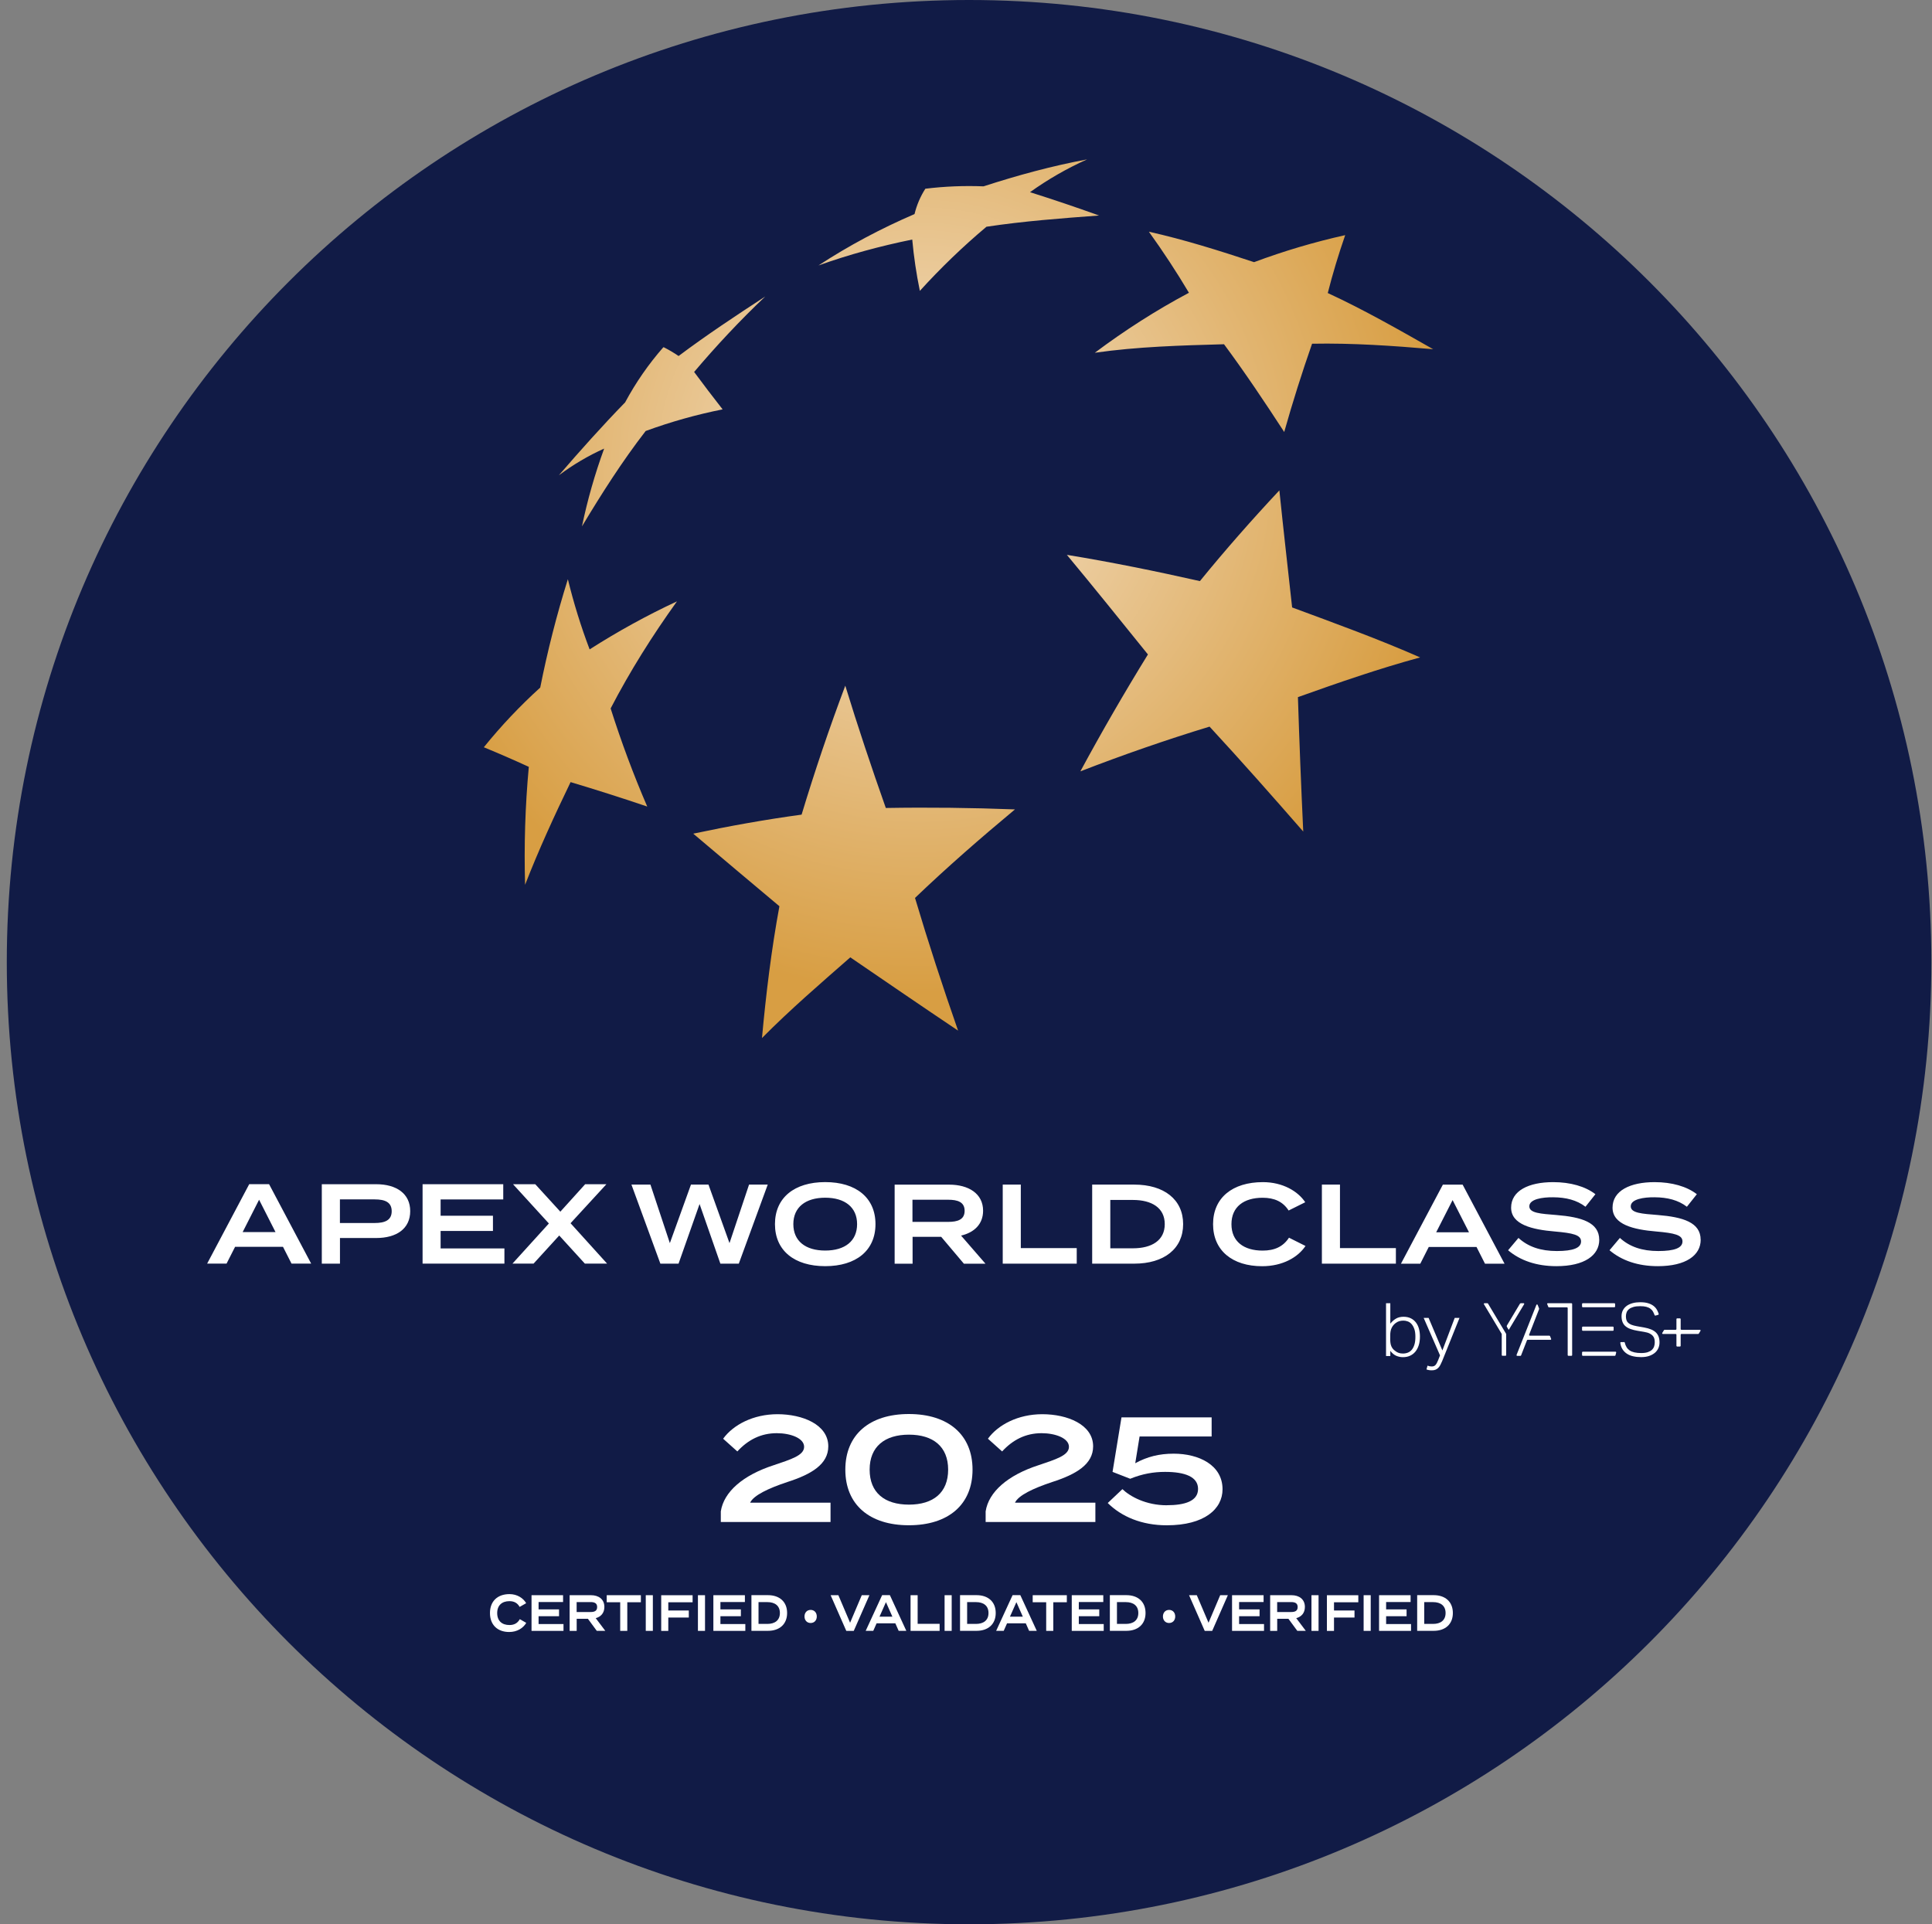 <svg xmlns="http://www.w3.org/2000/svg" fill="none" viewBox="0 0 260 259" height="259" width="260">
<rect x="0" y="0" width="260" height="259" fill="#808080" stroke="none"/>
<g clip-path="url(#clip0_11_2071)">
<path fill="#111B46" d="M130.414 259C201.935 259 259.914 201.021 259.914 129.5C259.914 57.979 201.935 0 130.414 0C58.893 0 0.914 57.979 0.914 129.5C0.914 201.021 58.893 259 130.414 259Z"></path>
<path fill="url(#paint0_radial_11_2071)" d="M132.376 25.076C136.939 23.597 141.578 22.328 146.293 21.455C143.592 22.666 141.019 24.144 138.615 25.867C141.73 26.851 144.832 27.899 147.905 29.005C142.836 29.383 137.777 29.761 132.754 30.518C129.576 33.19 126.578 36.077 123.79 39.15C123.319 36.868 122.975 34.558 122.766 32.241C118.482 33.114 114.256 34.255 110.146 35.728C114.238 33.05 118.58 30.745 123.074 28.812C123.365 27.602 123.86 26.444 124.529 25.401C127.131 25.081 129.762 24.977 132.376 25.081V25.076ZM75.222 63.964C77.114 62.55 79.168 61.333 81.304 60.378C80.059 63.789 79.058 67.293 78.318 70.85C80.973 66.432 83.737 62.084 86.892 58.009C90.268 56.775 93.726 55.803 97.247 55.099C95.944 53.44 94.669 51.758 93.412 50.064C96.421 46.513 99.605 43.108 102.981 39.907C99.029 42.485 95.094 45.087 91.322 47.916C90.693 47.486 90.035 47.096 89.355 46.752C89.325 46.752 89.296 46.74 89.267 46.74C87.282 49.005 85.554 51.496 84.127 54.156C81.048 57.322 78.097 60.623 75.21 63.97H75.222V63.964ZM70.658 119.104C72.486 114.401 74.593 109.814 76.787 105.268C80.245 106.304 83.685 107.398 87.102 108.557C85.239 104.244 83.598 99.826 82.177 95.35C84.779 90.332 87.806 85.53 91.101 80.943C87.044 82.829 83.126 84.994 79.349 87.404C78.179 84.319 77.201 81.164 76.421 77.957C74.919 82.748 73.679 87.62 72.701 92.544C69.977 95.012 67.422 97.713 65.111 100.577C67.148 101.415 69.168 102.294 71.165 103.213C70.676 108.493 70.513 113.807 70.664 119.104H70.658ZM128.936 138.72C126.869 132.812 124.925 126.857 123.138 120.856C127.463 116.712 131.986 112.777 136.59 108.941C130.798 108.72 125.001 108.65 119.209 108.749C117.282 103.295 115.449 97.817 113.755 92.288C111.601 98.004 109.646 103.795 107.876 109.645C102.987 110.309 98.126 111.182 93.295 112.206C97.154 115.466 101.013 118.731 104.89 121.974C103.807 127.841 103.086 133.772 102.544 139.715C106.322 135.897 110.391 132.393 114.43 128.854C119.256 132.154 124.081 135.46 128.941 138.72H128.936ZM191.107 88.481C185.467 85.996 179.669 83.9 173.889 81.758C173.319 76.508 172.708 71.257 172.172 66.001C168.476 69.954 164.896 74.016 161.479 78.213C155.548 76.88 149.576 75.658 143.575 74.68C147.259 79.11 150.862 83.603 154.483 88.085C151.305 93.242 148.272 98.487 145.391 103.819C151.113 101.607 156.91 99.587 162.777 97.8C167.061 102.433 171.235 107.166 175.385 111.921C175.1 105.891 174.861 99.861 174.669 93.83C180.094 91.892 185.548 90 191.107 88.487V88.481ZM181.037 31.647C176.869 32.573 172.76 33.795 168.767 35.285C164.099 33.743 159.407 32.258 154.611 31.187C156.526 33.847 158.325 36.589 160.001 39.406C155.577 41.758 151.345 44.476 147.335 47.48C153.092 46.653 158.912 46.496 164.722 46.333C167.568 50.169 170.222 54.144 172.824 58.143C173.953 54.144 175.205 50.181 176.573 46.263C182.015 46.158 187.446 46.537 192.871 47.002C188.208 44.354 183.557 41.694 178.686 39.441C179.355 36.81 180.141 34.208 181.031 31.647H181.037Z"></path>
<path fill="white" d="M186.526 175.408H187.102V178.156C187.335 177.865 187.591 177.638 187.871 177.475C188.15 177.312 188.488 177.23 188.884 177.23C189.256 177.23 189.582 177.3 189.856 177.434C190.135 177.568 190.362 177.76 190.548 177.998C190.729 178.237 190.868 178.516 190.956 178.842C191.043 179.168 191.09 179.518 191.09 179.896C191.09 180.333 191.037 180.723 190.927 181.066C190.816 181.409 190.665 181.695 190.467 181.933C190.269 182.172 190.03 182.352 189.745 182.48C189.466 182.608 189.145 182.667 188.796 182.667C188.482 182.667 188.185 182.603 187.894 182.48C187.603 182.352 187.341 182.131 187.102 181.817V182.515H186.526V175.414V175.408ZM187.085 180.152C187.085 180.379 187.097 180.577 187.12 180.746C187.143 180.915 187.184 181.066 187.242 181.2C187.3 181.334 187.37 181.45 187.457 181.555C187.545 181.66 187.65 181.753 187.778 181.84C187.929 181.962 188.086 182.044 188.243 182.096C188.4 182.149 188.587 182.178 188.79 182.178C189.035 182.178 189.262 182.137 189.466 182.055C189.669 181.974 189.85 181.84 189.995 181.666C190.147 181.485 190.263 181.252 190.35 180.967C190.438 180.676 190.478 180.327 190.478 179.919C190.478 179.512 190.432 179.151 190.333 178.877C190.234 178.598 190.112 178.377 189.96 178.208C189.809 178.039 189.634 177.917 189.442 177.853C189.25 177.783 189.058 177.748 188.878 177.748C188.674 177.748 188.488 177.771 188.319 177.818C188.156 177.865 187.987 177.952 187.824 178.074C187.591 178.249 187.411 178.464 187.283 178.726C187.155 178.988 187.091 179.32 187.091 179.727V180.175V180.152H187.085Z"></path>
<path fill="white" d="M192.114 183.807C192.195 183.842 192.277 183.865 192.37 183.888C192.457 183.906 192.556 183.918 192.655 183.918C192.778 183.918 192.876 183.906 192.952 183.877C193.034 183.848 193.103 183.801 193.173 183.731C193.237 183.661 193.301 183.574 193.36 183.464C193.418 183.353 193.482 183.213 193.552 183.039L193.79 182.427L191.59 177.381H192.254L194.11 181.764L195.769 177.381H196.415L194.087 183.178C194.006 183.37 193.924 183.545 193.843 183.702C193.761 183.859 193.668 183.993 193.563 184.098C193.459 184.209 193.342 184.29 193.202 184.348C193.063 184.407 192.9 184.436 192.708 184.436C192.556 184.436 192.428 184.43 192.324 184.412C192.219 184.395 192.102 184.366 191.968 184.319L192.108 183.813H192.114V183.807Z"></path>
<path fill="white" d="M225.519 179.547H223.785C223.709 179.547 223.663 179.465 223.703 179.401L223.93 179.029C223.93 179.029 223.977 178.982 224.012 178.982H225.514C225.566 178.982 225.607 178.941 225.607 178.889V177.538C225.607 177.486 225.647 177.445 225.7 177.445H226.084C226.136 177.445 226.177 177.486 226.177 177.538V178.889C226.177 178.941 226.218 178.982 226.27 178.982H228.762C228.837 178.982 228.884 179.063 228.843 179.127L228.616 179.5C228.616 179.5 228.569 179.547 228.535 179.547H226.27C226.218 179.547 226.177 179.587 226.177 179.64V181.141C226.177 181.194 226.136 181.235 226.084 181.235H225.7C225.647 181.235 225.607 181.194 225.607 181.141V179.64C225.607 179.587 225.566 179.547 225.514 179.547"></path>
<path fill="white" d="M218.558 180.623C218.604 180.623 218.639 180.652 218.651 180.698C218.761 181.187 218.983 181.537 219.314 181.764C219.664 181.996 220.182 182.113 220.869 182.113C221.224 182.113 221.515 182.072 221.747 181.996C221.98 181.915 222.167 181.81 222.306 181.682C222.446 181.548 222.545 181.397 222.603 181.222C222.661 181.048 222.69 180.856 222.69 180.663C222.69 180.5 222.673 180.343 222.638 180.198C222.603 180.052 222.533 179.918 222.428 179.796C222.324 179.674 222.178 179.569 221.992 179.476C221.806 179.383 221.55 179.313 221.241 179.261L220.368 179.115C220.024 179.057 219.722 178.981 219.46 178.888C219.192 178.795 218.971 178.679 218.785 178.527C218.598 178.382 218.459 178.195 218.366 177.968C218.272 177.747 218.22 177.474 218.22 177.154C218.22 176.833 218.29 176.554 218.424 176.315C218.558 176.077 218.738 175.885 218.965 175.727C219.192 175.576 219.46 175.46 219.763 175.384C220.065 175.308 220.391 175.273 220.735 175.273C221.171 175.273 221.544 175.32 221.835 175.419C222.132 175.512 222.37 175.64 222.562 175.797C222.754 175.954 222.9 176.135 223.005 176.333C223.092 176.502 223.168 176.67 223.22 176.845C223.238 176.897 223.208 176.95 223.156 176.967L222.784 177.072C222.737 177.084 222.685 177.06 222.667 177.014C222.609 176.845 222.539 176.688 222.463 176.554C222.376 176.391 222.254 176.257 222.108 176.147C221.963 176.036 221.777 175.949 221.55 175.89C221.328 175.832 221.055 175.803 220.735 175.803C220.374 175.803 220.071 175.838 219.827 175.908C219.582 175.978 219.384 176.071 219.233 176.193C219.082 176.315 218.971 176.461 218.907 176.624C218.843 176.793 218.808 176.967 218.808 177.159C218.808 177.351 218.831 177.526 218.878 177.672C218.924 177.817 219 177.939 219.116 178.044C219.227 178.149 219.378 178.236 219.565 178.312C219.751 178.382 219.984 178.446 220.269 178.498L221.264 178.673C221.619 178.737 221.928 178.824 222.184 178.929C222.446 179.034 222.655 179.168 222.83 179.33C222.999 179.493 223.127 179.686 223.208 179.907C223.29 180.128 223.331 180.396 223.331 180.693C223.331 180.96 223.278 181.216 223.174 181.455C223.069 181.694 222.912 181.903 222.708 182.078C222.498 182.253 222.242 182.398 221.934 182.503C221.625 182.608 221.264 182.66 220.851 182.66C220.473 182.66 220.118 182.625 219.792 182.549C219.466 182.48 219.18 182.363 218.936 182.2C218.692 182.037 218.488 181.833 218.331 181.577C218.191 181.344 218.098 181.071 218.051 180.751C218.045 180.693 218.092 180.64 218.144 180.64H218.552V180.623H218.558Z"></path>
<path fill="white" d="M208.505 179.772H205.869C205.805 179.772 205.758 179.702 205.781 179.644L207.126 176.192C207.126 176.192 207.132 176.146 207.126 176.122L206.934 175.633C206.905 175.552 206.788 175.552 206.759 175.633L204.093 182.362C204.07 182.426 204.117 182.49 204.181 182.49H204.611C204.652 182.49 204.687 182.467 204.699 182.432L205.496 180.389C205.508 180.354 205.548 180.331 205.583 180.331H208.657C208.727 180.331 208.773 180.261 208.744 180.203L208.599 179.836C208.587 179.801 208.546 179.778 208.511 179.778"></path>
<path fill="white" d="M208.22 175.536L208.365 175.903C208.377 175.938 208.418 175.961 208.453 175.961H210.88C210.932 175.961 210.973 176.002 210.973 176.054V182.393C210.973 182.445 211.014 182.486 211.066 182.486H211.48C211.532 182.486 211.573 182.445 211.573 182.393V175.501C211.573 175.449 211.532 175.408 211.48 175.408H208.301C208.232 175.408 208.185 175.478 208.214 175.536"></path>
<path fill="white" d="M213.505 175.95H217.26C217.312 175.95 217.353 175.909 217.353 175.856V175.501C217.353 175.449 217.312 175.408 217.26 175.408H212.999C212.946 175.408 212.906 175.449 212.906 175.501V175.856C212.906 175.909 212.946 175.95 212.999 175.95H213.511H213.505Z"></path>
<path fill="white" d="M213.505 179.115H217.062C217.114 179.115 217.155 179.075 217.155 179.022V178.65C217.155 178.597 217.114 178.557 217.062 178.557H212.999C212.946 178.557 212.906 178.597 212.906 178.65V179.022C212.906 179.075 212.946 179.115 212.999 179.115H213.511H213.505Z"></path>
<path fill="white" d="M215.304 181.932H212.999C212.946 181.932 212.906 181.972 212.906 182.025V182.391C212.906 182.444 212.946 182.485 212.999 182.485H217.312C217.359 182.485 217.394 182.456 217.405 182.415L217.498 182.048C217.516 181.99 217.469 181.932 217.405 181.932H215.304Z"></path>
<path fill="white" d="M203.04 178.994L205.112 175.536C205.147 175.478 205.106 175.408 205.036 175.408H204.675C204.617 175.408 204.565 175.437 204.536 175.49L202.789 178.412C202.76 178.464 202.76 178.528 202.789 178.581L203.04 179V178.994Z"></path>
<path fill="white" d="M200.257 175.455C200.257 175.455 200.211 175.408 200.176 175.408H199.774C199.71 175.408 199.664 175.484 199.698 175.536L202.085 179.523C202.085 179.523 202.097 179.553 202.097 179.57V182.387C202.097 182.44 202.137 182.48 202.19 182.48H202.603C202.655 182.48 202.696 182.44 202.696 182.387V179.57C202.696 179.57 202.696 179.535 202.685 179.523L200.246 175.449H200.257V175.455Z"></path>
<path fill="white" d="M37.078 165.832L34.867 161.478L32.655 165.832H37.084H37.078ZM38.097 167.817H31.636L30.489 170.076H27.876L33.539 159.383H36.211L41.875 170.076H39.232L38.085 167.817H38.097Z"></path>
<path fill="white" d="M52.713 163.021C52.713 161.798 51.799 161.432 50.42 161.432H45.745V164.61H50.42C51.793 164.61 52.713 164.243 52.713 163.021ZM55.204 163.009C55.204 165.378 53.371 166.63 50.623 166.63H45.751V170.081H43.307V159.389H50.623C53.371 159.389 55.204 160.669 55.204 163.009Z"></path>
<path fill="white" d="M67.882 168.032V170.076H56.869V159.389H67.725V161.438H59.296V163.632H66.339V165.681H59.296V168.032H67.882Z"></path>
<path fill="white" d="M76.782 164.639L81.7 170.076H78.708L75.257 166.292L71.805 170.076H68.964L73.865 164.674L69.04 159.389H72.032L75.408 163.085L78.749 159.389H81.607L76.782 164.639Z"></path>
<path fill="white" d="M103.318 159.441L99.424 170.081H96.945L94.145 162.055L91.316 170.081H88.871L84.977 159.441H87.533L90.146 167.317L92.987 159.441H95.344L98.173 167.317L100.804 159.441H103.318ZM104.291 164.761C104.291 161.205 106.904 159.104 111.054 159.104C115.204 159.104 117.818 161.199 117.818 164.761C117.818 168.324 115.204 170.419 111.054 170.419C106.904 170.419 104.291 168.324 104.291 164.761ZM115.344 164.761C115.344 162.48 113.685 161.205 111.054 161.205C108.423 161.205 106.764 162.48 106.764 164.761C106.764 167.043 108.406 168.318 111.054 168.318C113.703 168.318 115.344 167.043 115.344 164.761ZM129.716 170.087L126.66 166.467H122.812V170.087H120.397V159.447H127.737C130.338 159.447 132.3 160.646 132.3 162.957C132.3 164.767 131.101 165.891 129.337 166.304L132.62 170.087H129.716ZM127.597 164.459C128.872 164.459 129.815 164.156 129.815 162.969C129.815 161.781 128.872 161.478 127.597 161.478H122.795V164.459H127.597ZM144.902 167.986V170.081H134.943V159.441H137.376V167.986H144.902ZM159.221 164.761C159.221 168.073 156.654 170.081 152.638 170.081H146.98V159.441H152.638C156.654 159.441 159.221 161.449 159.221 164.761ZM156.747 164.761C156.747 162.573 155.013 161.507 152.457 161.507H149.419V168.015H152.457C155.013 168.015 156.747 166.95 156.747 164.761ZM173.47 166.589L175.688 167.701C174.687 169.208 172.632 170.425 169.85 170.425C165.851 170.425 163.249 168.312 163.249 164.767C163.249 161.222 165.851 159.109 169.954 159.109C172.632 159.109 174.681 160.343 175.653 161.816L173.418 162.928C172.655 161.74 171.503 161.211 169.919 161.211C167.393 161.211 165.723 162.427 165.723 164.767C165.723 167.107 167.393 168.324 169.919 168.324C171.503 168.324 172.673 167.806 173.464 166.589H173.47ZM187.853 167.986V170.081H177.894V159.441H180.327V167.986H187.853ZM198.709 167.835H192.277L191.136 170.087H188.534L194.175 159.447H196.835L202.475 170.087H199.844L198.703 167.835H198.709ZM197.69 165.856L195.484 161.525L193.278 165.856H197.69ZM215.222 166.863C215.222 168.958 213.232 170.419 209.46 170.419C206.771 170.419 204.582 169.657 202.952 168.277L204.349 166.618C205.659 167.817 207.347 168.382 209.518 168.382C211.689 168.382 212.772 167.969 212.772 167.09C212.772 166.211 211.678 165.966 209.227 165.751C206.189 165.495 203.36 164.825 203.36 162.544C203.36 160.262 205.729 159.109 209.017 159.109C211.346 159.109 213.348 159.686 214.704 160.733L213.366 162.421C212.196 161.525 210.752 161.158 209.017 161.147C207.574 161.129 205.81 161.391 205.81 162.363C205.81 163.277 207.329 163.364 209.442 163.533C212.83 163.807 215.217 164.523 215.217 166.863H215.222ZM228.872 166.863C228.872 168.958 226.881 170.419 223.109 170.419C220.42 170.419 218.232 169.657 216.602 168.277L217.999 166.618C219.309 167.817 220.997 168.382 223.168 168.382C225.339 168.382 226.421 167.969 226.421 167.09C226.421 166.211 225.327 165.966 222.877 165.751C219.838 165.495 217.009 164.825 217.009 162.544C217.009 160.262 219.378 159.109 222.667 159.109C224.995 159.109 226.998 159.686 228.354 160.733L227.015 162.421C225.845 161.525 224.402 161.158 222.667 161.147C221.224 161.129 219.46 161.391 219.46 162.363C219.46 163.277 220.979 163.364 223.092 163.533C226.48 163.807 228.866 164.523 228.866 166.863H228.872Z"></path>
<path fill="white" d="M69.948 217.929L70.821 218.429C70.425 219.11 69.622 219.658 68.528 219.658C66.956 219.658 65.938 218.703 65.938 217.108C65.938 215.513 66.956 214.559 68.569 214.559C69.616 214.559 70.425 215.112 70.809 215.781L69.93 216.282C69.634 215.746 69.18 215.507 68.557 215.507C67.567 215.507 66.91 216.055 66.91 217.114C66.91 218.173 67.567 218.72 68.557 218.72C69.18 218.72 69.639 218.488 69.948 217.94V217.929Z"></path>
<path fill="white" d="M75.833 218.588V219.507H71.531V214.705H75.775V215.625H72.48V216.614H75.233V217.534H72.48V218.588H75.833Z"></path>
<path fill="white" d="M80.315 219.507L79.116 217.877H77.608V219.507H76.659V214.705H79.541C80.559 214.705 81.334 215.246 81.334 216.288C81.334 217.103 80.862 217.61 80.169 217.796L81.456 219.501H80.315V219.507ZM79.488 216.969C79.989 216.969 80.361 216.83 80.361 216.3C80.361 215.77 79.989 215.631 79.488 215.631H77.602V216.975H79.488V216.969Z"></path>
<path fill="white" d="M86.246 215.654H84.418V219.507H83.464V215.654H81.648V214.705H86.246V215.654Z"></path>
<path fill="white" d="M86.904 219.507V214.705H87.858V219.507H86.904Z"></path>
<path fill="white" d="M89.936 215.652V216.764H92.696V217.712H89.936V219.511H88.982V214.709H93.208V215.658H89.936V215.652Z"></path>
<path fill="white" d="M93.924 219.507V214.705H94.878V219.507H93.924Z"></path>
<path fill="white" d="M100.303 218.588V219.507H96.002V214.705H100.245V215.625H96.951V216.614H99.704V217.534H96.951V218.588H100.303Z"></path>
<path fill="white" d="M105.926 217.103C105.926 218.599 104.919 219.501 103.342 219.501H101.124V214.699H103.342C104.919 214.699 105.926 215.601 105.926 217.097V217.103ZM104.954 217.103C104.954 216.114 104.273 215.636 103.272 215.636H102.079V218.57H103.272C104.273 218.57 104.954 218.087 104.954 217.103Z"></path>
<path fill="white" d="M108.266 217.568C108.266 217.05 108.603 216.684 109.092 216.684C109.581 216.684 109.919 217.044 109.919 217.568C109.919 218.092 109.581 218.447 109.092 218.447C108.603 218.447 108.266 218.086 108.266 217.568Z"></path>
<path fill="white" d="M112.824 214.705L114.401 218.413L115.973 214.705H117.003L114.896 219.507H113.889L111.782 214.705H112.824Z"></path>
<path fill="white" d="M120.495 218.489H117.969L117.521 219.501H116.502L118.714 214.699H119.756L121.968 219.501H120.938L120.49 218.489H120.495ZM120.094 217.598L119.227 215.642L118.359 217.598H120.094Z"></path>
<path fill="white" d="M126.45 218.558V219.507H122.539V214.705H123.493V218.558H126.45Z"></path>
<path fill="white" d="M127.119 219.507V214.705H128.074V219.507H127.119Z"></path>
<path fill="white" d="M134 217.103C134 218.599 132.993 219.501 131.415 219.501H129.198V214.699H131.415C132.993 214.699 134 215.601 134 217.097V217.103ZM133.028 217.103C133.028 216.114 132.347 215.636 131.345 215.636H130.152V218.57H131.345C132.347 218.57 133.028 218.087 133.028 217.103Z"></path>
<path fill="white" d="M138.051 218.489H135.524L135.076 219.501H134.058L136.269 214.699H137.311L139.523 219.501H138.493L138.045 218.489H138.051ZM137.649 217.598L136.782 215.642L135.914 217.598H137.649Z"></path>
<path fill="white" d="M143.575 215.654H141.747V219.507H140.792V215.654H138.976V214.705H143.569V215.654H143.575Z"></path>
<path fill="white" d="M148.534 218.588V219.507H144.232V214.705H148.476V215.625H145.181V216.614H147.934V217.534H145.181V218.588H148.534Z"></path>
<path fill="white" d="M154.162 217.103C154.162 218.599 153.155 219.501 151.578 219.501H149.36V214.699H151.578C153.155 214.699 154.162 215.601 154.162 217.097V217.103ZM153.19 217.103C153.19 216.114 152.509 215.636 151.508 215.636H150.315V218.57H151.508C152.509 218.57 153.19 218.087 153.19 217.103Z"></path>
<path fill="white" d="M156.502 217.568C156.502 217.05 156.84 216.684 157.329 216.684C157.818 216.684 158.156 217.044 158.156 217.568C158.156 218.092 157.818 218.447 157.329 218.447C156.84 218.447 156.502 218.086 156.502 217.568Z"></path>
<path fill="white" d="M161.06 214.705L162.638 218.413L164.209 214.705H165.24L163.132 219.507H162.125L160.018 214.705H161.06Z"></path>
<path fill="white" d="M170.106 218.588V219.507H165.804V214.705H170.048V215.625H166.753V216.614H169.506V217.534H166.753V218.588H170.106Z"></path>
<path fill="white" d="M174.588 219.507L173.388 217.877H171.881V219.507H170.932V214.705H173.813C174.832 214.705 175.606 215.246 175.606 216.288C175.606 217.103 175.135 217.61 174.442 217.796L175.728 219.501H174.588V219.507ZM173.761 216.969C174.262 216.969 174.634 216.83 174.634 216.3C174.634 215.77 174.262 215.631 173.761 215.631H171.875V216.975H173.761V216.969Z"></path>
<path fill="white" d="M176.491 219.507V214.705H177.446V219.507H176.491Z"></path>
<path fill="white" d="M179.524 215.652V216.764H182.283V217.712H179.524V219.511H178.569V214.709H182.795V215.658H179.524V215.652Z"></path>
<path fill="white" d="M183.511 219.507V214.705H184.465V219.507H183.511Z"></path>
<path fill="white" d="M189.89 218.588V219.507H185.589V214.705H189.832V215.625H186.538V216.614H189.291V217.534H186.538V218.588H189.89Z"></path>
<path fill="white" d="M195.519 217.103C195.519 218.599 194.512 219.501 192.935 219.501H190.717V214.699H192.935C194.512 214.699 195.519 215.601 195.519 217.097V217.103ZM194.541 217.103C194.541 216.114 193.86 215.636 192.859 215.636H191.666V218.57H192.859C193.86 218.57 194.541 218.087 194.541 217.103Z"></path>
<path fill="white" d="M104.628 190.344C107.987 190.344 111.467 191.729 111.467 194.669C111.467 197.084 109.192 198.429 105.996 199.459C103.382 200.326 101.409 201.269 100.949 202.253H111.77V204.849H97.003V203.423C97.405 200.809 99.96 198.557 104.128 197.206C106.438 196.421 108.214 195.897 108.214 194.733C108.214 193.568 106.386 192.899 104.535 192.899C102.405 192.899 100.67 193.784 99.227 195.355L97.317 193.644C98.668 191.776 101.363 190.344 104.64 190.344H104.628Z"></path>
<path fill="white" d="M113.761 197.806C113.761 193.12 116.997 190.32 122.311 190.32C127.626 190.32 130.88 193.114 130.88 197.806C130.88 202.497 127.643 205.291 122.311 205.291C116.98 205.291 113.761 202.497 113.761 197.806ZM127.597 197.806C127.597 194.709 125.583 193.097 122.323 193.097C119.063 193.097 117.032 194.703 117.032 197.806C117.032 200.908 119.046 202.515 122.323 202.515C125.6 202.515 127.597 200.902 127.597 197.806Z"></path>
<path fill="white" d="M140.268 190.344C143.627 190.344 147.108 191.729 147.108 194.669C147.108 197.084 144.832 198.429 141.636 199.459C139.023 200.326 137.05 201.269 136.59 202.253H147.411V204.849H132.643V203.423C133.045 200.809 135.6 198.557 139.768 197.206C142.079 196.421 143.854 195.897 143.854 194.733C143.854 193.568 142.021 192.899 140.17 192.899C138.039 192.899 136.305 193.784 134.861 195.355L132.952 193.644C134.302 191.776 136.997 190.344 140.274 190.344H140.268Z"></path>
<path fill="white" d="M157.027 202.595C159.483 202.595 161.229 202.031 161.229 200.401C161.229 198.771 159.477 198.108 156.782 198.108C155.251 198.108 153.726 198.369 152.096 199.033L149.722 198.108L150.926 190.768H163.057V193.34H153.36L152.777 196.943C154.384 196.059 156.014 195.657 157.946 195.657C161.346 195.657 164.524 197.188 164.524 200.447C164.524 203.102 162.091 205.296 157.021 205.296C153.639 205.296 150.926 204.132 149.075 202.298L151.049 200.43C152.073 201.414 154.209 202.601 157.021 202.601H157.027V202.595Z"></path>
</g>
<defs>
<radialGradient gradientTransform="translate(123.627 63.172) scale(77.253 77.253)" gradientUnits="userSpaceOnUse" r="1" cy="0" cx="0" id="paint0_radial_11_2071">
<stop stop-color="#F5E3CC"></stop>
<stop stop-color="#D89E43" offset="0.91"></stop>
</radialGradient>
<clipPath id="clip0_11_2071">
<rect transform="translate(0.914)" fill="white" height="259" width="259"></rect>
</clipPath>
</defs>
</svg>
